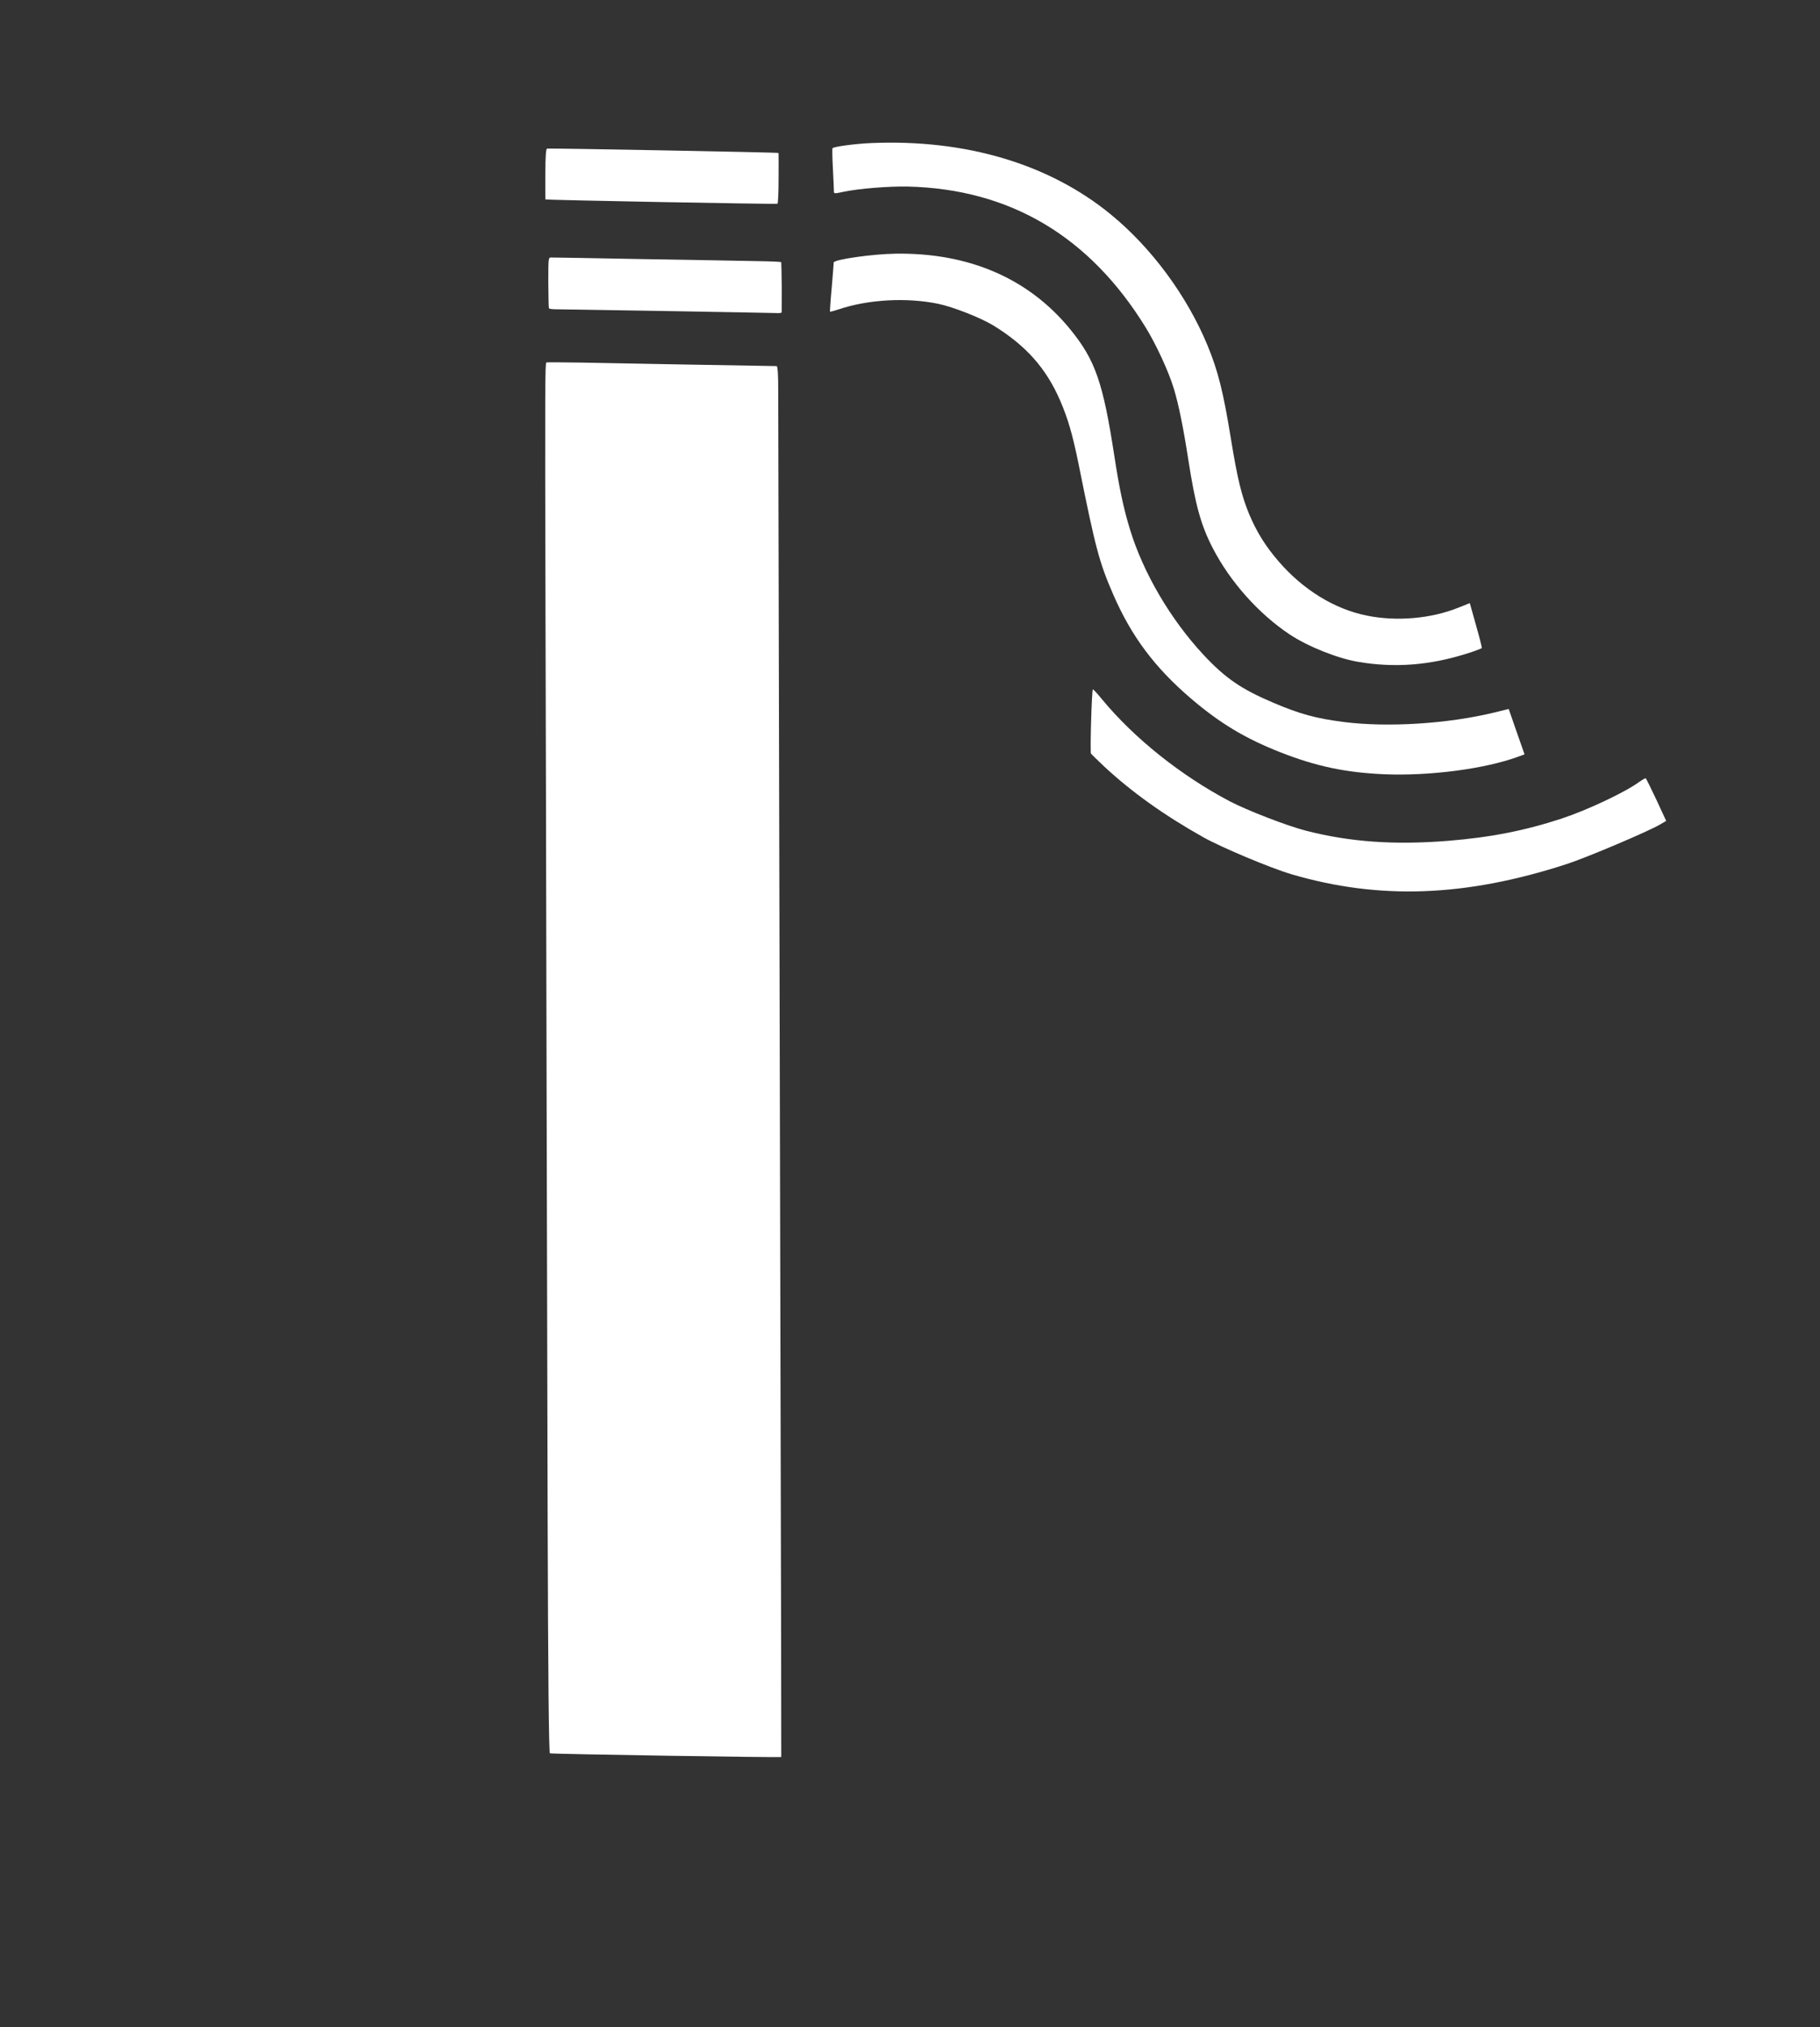 <svg width="53" height="59" viewBox="0 0 53 59" fill="none" xmlns="http://www.w3.org/2000/svg">
<rect x="0" y="0" width="53" height="59" fill="#333333" stroke="none"/>
<path d="M48.237 23.281C48.078 22.948 47.939 22.663 47.927 22.654C47.914 22.645 47.831 22.693 47.735 22.76C47.322 23.062 46.225 23.579 45.477 23.826C44.41 24.176 43.411 24.373 42.172 24.474C40.603 24.599 39.321 24.509 38.037 24.181C37.479 24.038 36.33 23.593 35.817 23.326C34.385 22.572 33.033 21.493 32.086 20.348C31.956 20.188 31.836 20.06 31.826 20.064C31.792 20.079 31.74 21.892 31.771 21.937C31.79 21.961 31.96 22.125 32.148 22.304C32.964 23.062 33.907 23.733 35.042 24.37C35.571 24.667 36.995 25.265 37.607 25.446C40.163 26.198 42.679 26.108 45.621 25.151C46.176 24.974 48.029 24.189 48.352 23.993L48.521 23.894L48.237 23.281Z" fill="white"/>
<path d="M44.164 21.296L43.935 20.636L43.537 20.734C42.173 21.068 40.421 21.178 39.128 21.015C38.317 20.91 37.853 20.784 37.072 20.451C36.148 20.059 35.68 19.737 35.052 19.065C34.093 18.037 33.296 16.684 32.908 15.416C32.72 14.805 32.597 14.227 32.45 13.268C32.121 11.13 31.895 10.484 31.177 9.599C29.967 8.108 28.218 7.35 26.071 7.384C25.392 7.395 24.279 7.554 24.277 7.642C24.28 7.664 24.252 7.992 24.221 8.368C24.186 8.742 24.166 9.061 24.17 9.071C24.171 9.079 24.288 9.049 24.422 9.005C25.276 8.715 26.411 8.653 27.326 8.844C27.759 8.934 28.556 9.249 28.918 9.468C29.869 10.049 30.462 10.715 30.869 11.651C31.103 12.196 31.228 12.625 31.407 13.495C31.9 15.952 32.009 16.363 32.416 17.299C32.945 18.517 33.619 19.421 34.676 20.327C35.529 21.055 36.257 21.492 37.289 21.898C38.324 22.306 39.194 22.488 40.31 22.536C41.617 22.591 43.231 22.382 44.193 22.031L44.396 21.957L44.164 21.296Z" fill="white"/>
<path d="M42.982 18.196L42.802 17.555L42.476 17.685C41.67 18.01 40.658 18.096 39.788 17.915C38.854 17.724 37.95 17.166 37.242 16.349C36.853 15.901 36.592 15.479 36.375 14.961C36.154 14.425 36.035 13.93 35.851 12.807C35.624 11.405 35.472 10.796 35.157 10.037C34.56 8.602 33.527 7.205 32.341 6.236C30.548 4.77 28.122 4.048 25.373 4.164C24.892 4.184 24.26 4.271 24.242 4.316C24.233 4.341 24.238 4.605 24.255 4.911C24.271 5.216 24.283 5.504 24.284 5.553C24.282 5.641 24.285 5.642 24.559 5.584C24.987 5.491 25.872 5.419 26.433 5.43C29.411 5.501 31.729 6.876 33.367 9.537C33.676 10.043 34.027 10.803 34.181 11.305C34.322 11.768 34.458 12.436 34.603 13.37C34.807 14.686 34.97 15.288 35.317 15.954C35.821 16.932 36.65 17.861 37.549 18.462C38.083 18.818 38.956 19.166 39.559 19.266C40.615 19.444 41.628 19.367 42.716 19.024C42.947 18.95 43.145 18.878 43.152 18.861C43.158 18.847 43.082 18.546 42.982 18.196Z" fill="white"/>
<path d="M22.73 40.524C22.703 28.818 22.665 12.396 22.662 11.337C22.664 10.901 22.644 10.655 22.616 10.656C22.471 10.655 17.772 10.573 16.935 10.554C16.393 10.546 15.934 10.543 15.911 10.55C15.873 10.563 15.869 11.208 15.885 17.727C15.891 19.474 15.897 21.949 15.899 23.226C15.914 29.603 15.917 32.146 15.948 44.254C15.96 48.742 15.983 51.03 16.014 51.034C16.142 51.057 22.742 51.162 22.751 51.141C22.755 51.13 22.744 46.351 22.73 40.524Z" fill="white"/>
<path d="M22.765 8.36C22.761 7.97 22.754 7.64 22.75 7.63C22.745 7.621 22.449 7.605 22.091 7.601C21.731 7.592 20.245 7.568 18.788 7.543C17.333 7.515 16.101 7.494 16.052 7.495C15.968 7.494 15.967 7.506 15.967 8.213C15.969 8.609 15.977 8.948 15.984 8.971C15.989 8.989 16.088 9.004 16.197 9.002C16.355 9.004 22.223 9.099 22.646 9.113C22.706 9.116 22.759 9.104 22.763 9.094C22.765 9.079 22.766 8.748 22.765 8.36Z" fill="white"/>
<path d="M22.673 5.192C22.676 4.794 22.675 4.458 22.67 4.452C22.668 4.435 16.023 4.312 15.933 4.325C15.898 4.331 15.882 4.547 15.881 5.06C15.878 5.459 15.882 5.796 15.883 5.804C15.891 5.824 22.593 5.948 22.64 5.931C22.658 5.926 22.673 5.592 22.673 5.192Z" fill="white"/>
</svg>
